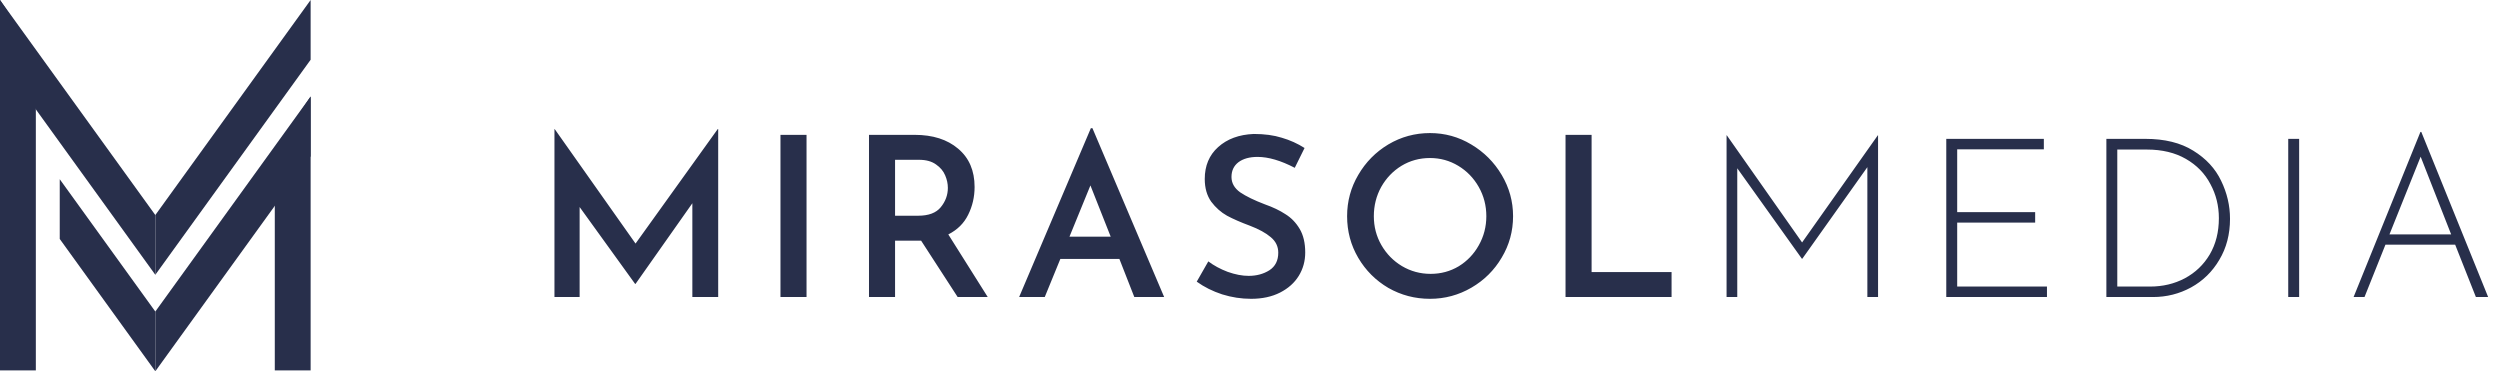 <svg width="202" height="30" viewBox="0 0 202 30" fill="none" xmlns="http://www.w3.org/2000/svg">
<path d="M58.03 10.428V24H55.942V16.422L51.352 22.938H51.316L46.834 16.728V24H44.8V10.428H44.818L51.352 19.68L57.994 10.428H58.03ZM65.168 10.896V24H63.062V10.896H65.168ZM77.379 24L74.427 19.446H74.211H72.321V24H70.215V10.896H73.905C75.369 10.896 76.539 11.268 77.415 12.012C78.303 12.756 78.747 13.788 78.747 15.108C78.747 15.912 78.573 16.662 78.225 17.358C77.889 18.042 77.355 18.57 76.623 18.942L79.809 24H77.379ZM72.321 17.43H74.193C75.033 17.43 75.639 17.202 76.011 16.746C76.395 16.278 76.587 15.756 76.587 15.18C76.587 14.844 76.515 14.508 76.371 14.172C76.227 13.824 75.981 13.53 75.633 13.29C75.285 13.038 74.829 12.912 74.265 12.912H72.321V17.43ZM90.446 20.922H85.676L84.416 24H82.346L88.142 10.356H88.268L94.064 24H91.652L90.446 20.922ZM89.744 19.122L88.106 14.982L86.414 19.122H89.744ZM104.616 13.56C103.488 12.972 102.486 12.678 101.61 12.678C100.962 12.678 100.446 12.822 100.062 13.11C99.69 13.398 99.504 13.794 99.504 14.298C99.504 14.79 99.738 15.204 100.206 15.54C100.686 15.864 101.352 16.188 102.204 16.512C102.852 16.74 103.404 17.004 103.86 17.304C104.328 17.592 104.712 17.988 105.012 18.492C105.312 18.996 105.462 19.632 105.462 20.4C105.462 21.096 105.288 21.726 104.94 22.29C104.592 22.854 104.088 23.304 103.428 23.64C102.768 23.976 101.988 24.144 101.088 24.144C100.296 24.144 99.516 24.024 98.748 23.784C97.98 23.532 97.296 23.19 96.696 22.758L97.632 21.12C98.076 21.456 98.598 21.738 99.198 21.966C99.81 22.182 100.374 22.29 100.89 22.29C101.526 22.29 102.084 22.14 102.564 21.84C103.044 21.528 103.284 21.054 103.284 20.418C103.284 19.914 103.08 19.494 102.672 19.158C102.276 18.822 101.718 18.516 100.998 18.24C100.254 17.964 99.636 17.694 99.144 17.43C98.652 17.154 98.226 16.776 97.866 16.296C97.518 15.804 97.344 15.192 97.344 14.46C97.344 13.392 97.704 12.534 98.424 11.886C99.156 11.226 100.116 10.872 101.304 10.824C102.168 10.824 102.924 10.926 103.572 11.13C104.232 11.322 104.844 11.598 105.408 11.958L104.616 13.56ZM108.846 17.466C108.846 16.266 109.146 15.156 109.746 14.136C110.346 13.104 111.156 12.282 112.176 11.67C113.208 11.058 114.33 10.752 115.542 10.752C116.742 10.752 117.852 11.058 118.872 11.67C119.904 12.282 120.726 13.104 121.338 14.136C121.95 15.168 122.256 16.278 122.256 17.466C122.256 18.678 121.95 19.794 121.338 20.814C120.738 21.834 119.922 22.644 118.89 23.244C117.858 23.844 116.742 24.144 115.542 24.144C114.33 24.144 113.208 23.85 112.176 23.262C111.156 22.662 110.346 21.852 109.746 20.832C109.146 19.812 108.846 18.69 108.846 17.466ZM111.006 17.466C111.006 18.318 111.21 19.098 111.618 19.806C112.026 20.514 112.578 21.078 113.274 21.498C113.982 21.918 114.756 22.128 115.596 22.128C116.424 22.128 117.18 21.924 117.864 21.516C118.548 21.096 119.088 20.532 119.484 19.824C119.892 19.104 120.096 18.318 120.096 17.466C120.096 16.614 119.892 15.828 119.484 15.108C119.076 14.388 118.524 13.818 117.828 13.398C117.132 12.978 116.37 12.768 115.542 12.768C114.702 12.768 113.934 12.978 113.238 13.398C112.554 13.818 112.008 14.388 111.6 15.108C111.204 15.828 111.006 16.614 111.006 17.466ZM128.601 10.896V21.984H135.063V24H126.495V10.896H128.601ZM151.747 10.932V24H150.883V13.506L145.627 20.904H145.591L140.371 13.596V24H139.507V10.932H139.525L145.609 19.59L151.729 10.932H151.747ZM165.143 11.22V12.066H158.141V17.142H164.441V17.988H158.141V23.154H165.395V24H157.259V11.22H165.143ZM170.195 11.22H173.345C174.905 11.22 176.195 11.538 177.215 12.174C178.247 12.81 178.997 13.62 179.465 14.604C179.945 15.588 180.185 16.614 180.185 17.682C180.185 18.93 179.897 20.034 179.321 20.994C178.757 21.954 177.995 22.698 177.035 23.226C176.087 23.742 175.061 24 173.957 24H170.195V11.22ZM173.723 23.154C174.755 23.154 175.691 22.932 176.531 22.488C177.383 22.032 178.055 21.39 178.547 20.562C179.039 19.722 179.285 18.744 179.285 17.628C179.285 16.632 179.057 15.714 178.601 14.874C178.157 14.022 177.497 13.344 176.621 12.84C175.745 12.336 174.695 12.084 173.471 12.084H171.077V23.154H173.723ZM185.771 11.22V24H184.889V11.22H185.771ZM198.378 19.77H192.744L191.052 24H190.17L195.57 10.662H195.642L201.042 24H200.052L198.378 19.77ZM198.054 18.942L195.588 12.66L193.068 18.942H198.054Z" fill="#282F4B"/>
<path d="M0 0L2.896 4.344V29.926H0L0 0Z" fill="#282F4B"/>
<path d="M25.099 7.797L22.203 12.141V29.926H25.099V7.797Z" fill="#282F4B"/>
<path d="M0 0L12.55 17.376V22.203L0 4.827V0Z" fill="#282F4B"/>
<path d="M25.099 0L12.55 17.376V22.203L25.099 4.827V0Z" fill="#282F4B"/>
<path d="M25.099 7.797L12.55 25.173V30L25.099 12.624V7.797Z" fill="#282F4B"/>
<path fill-rule="evenodd" clip-rule="evenodd" d="M4.827 19.307L12.55 30V25.173L4.827 14.48V19.307Z" fill="#282F4B"/>
</svg>
